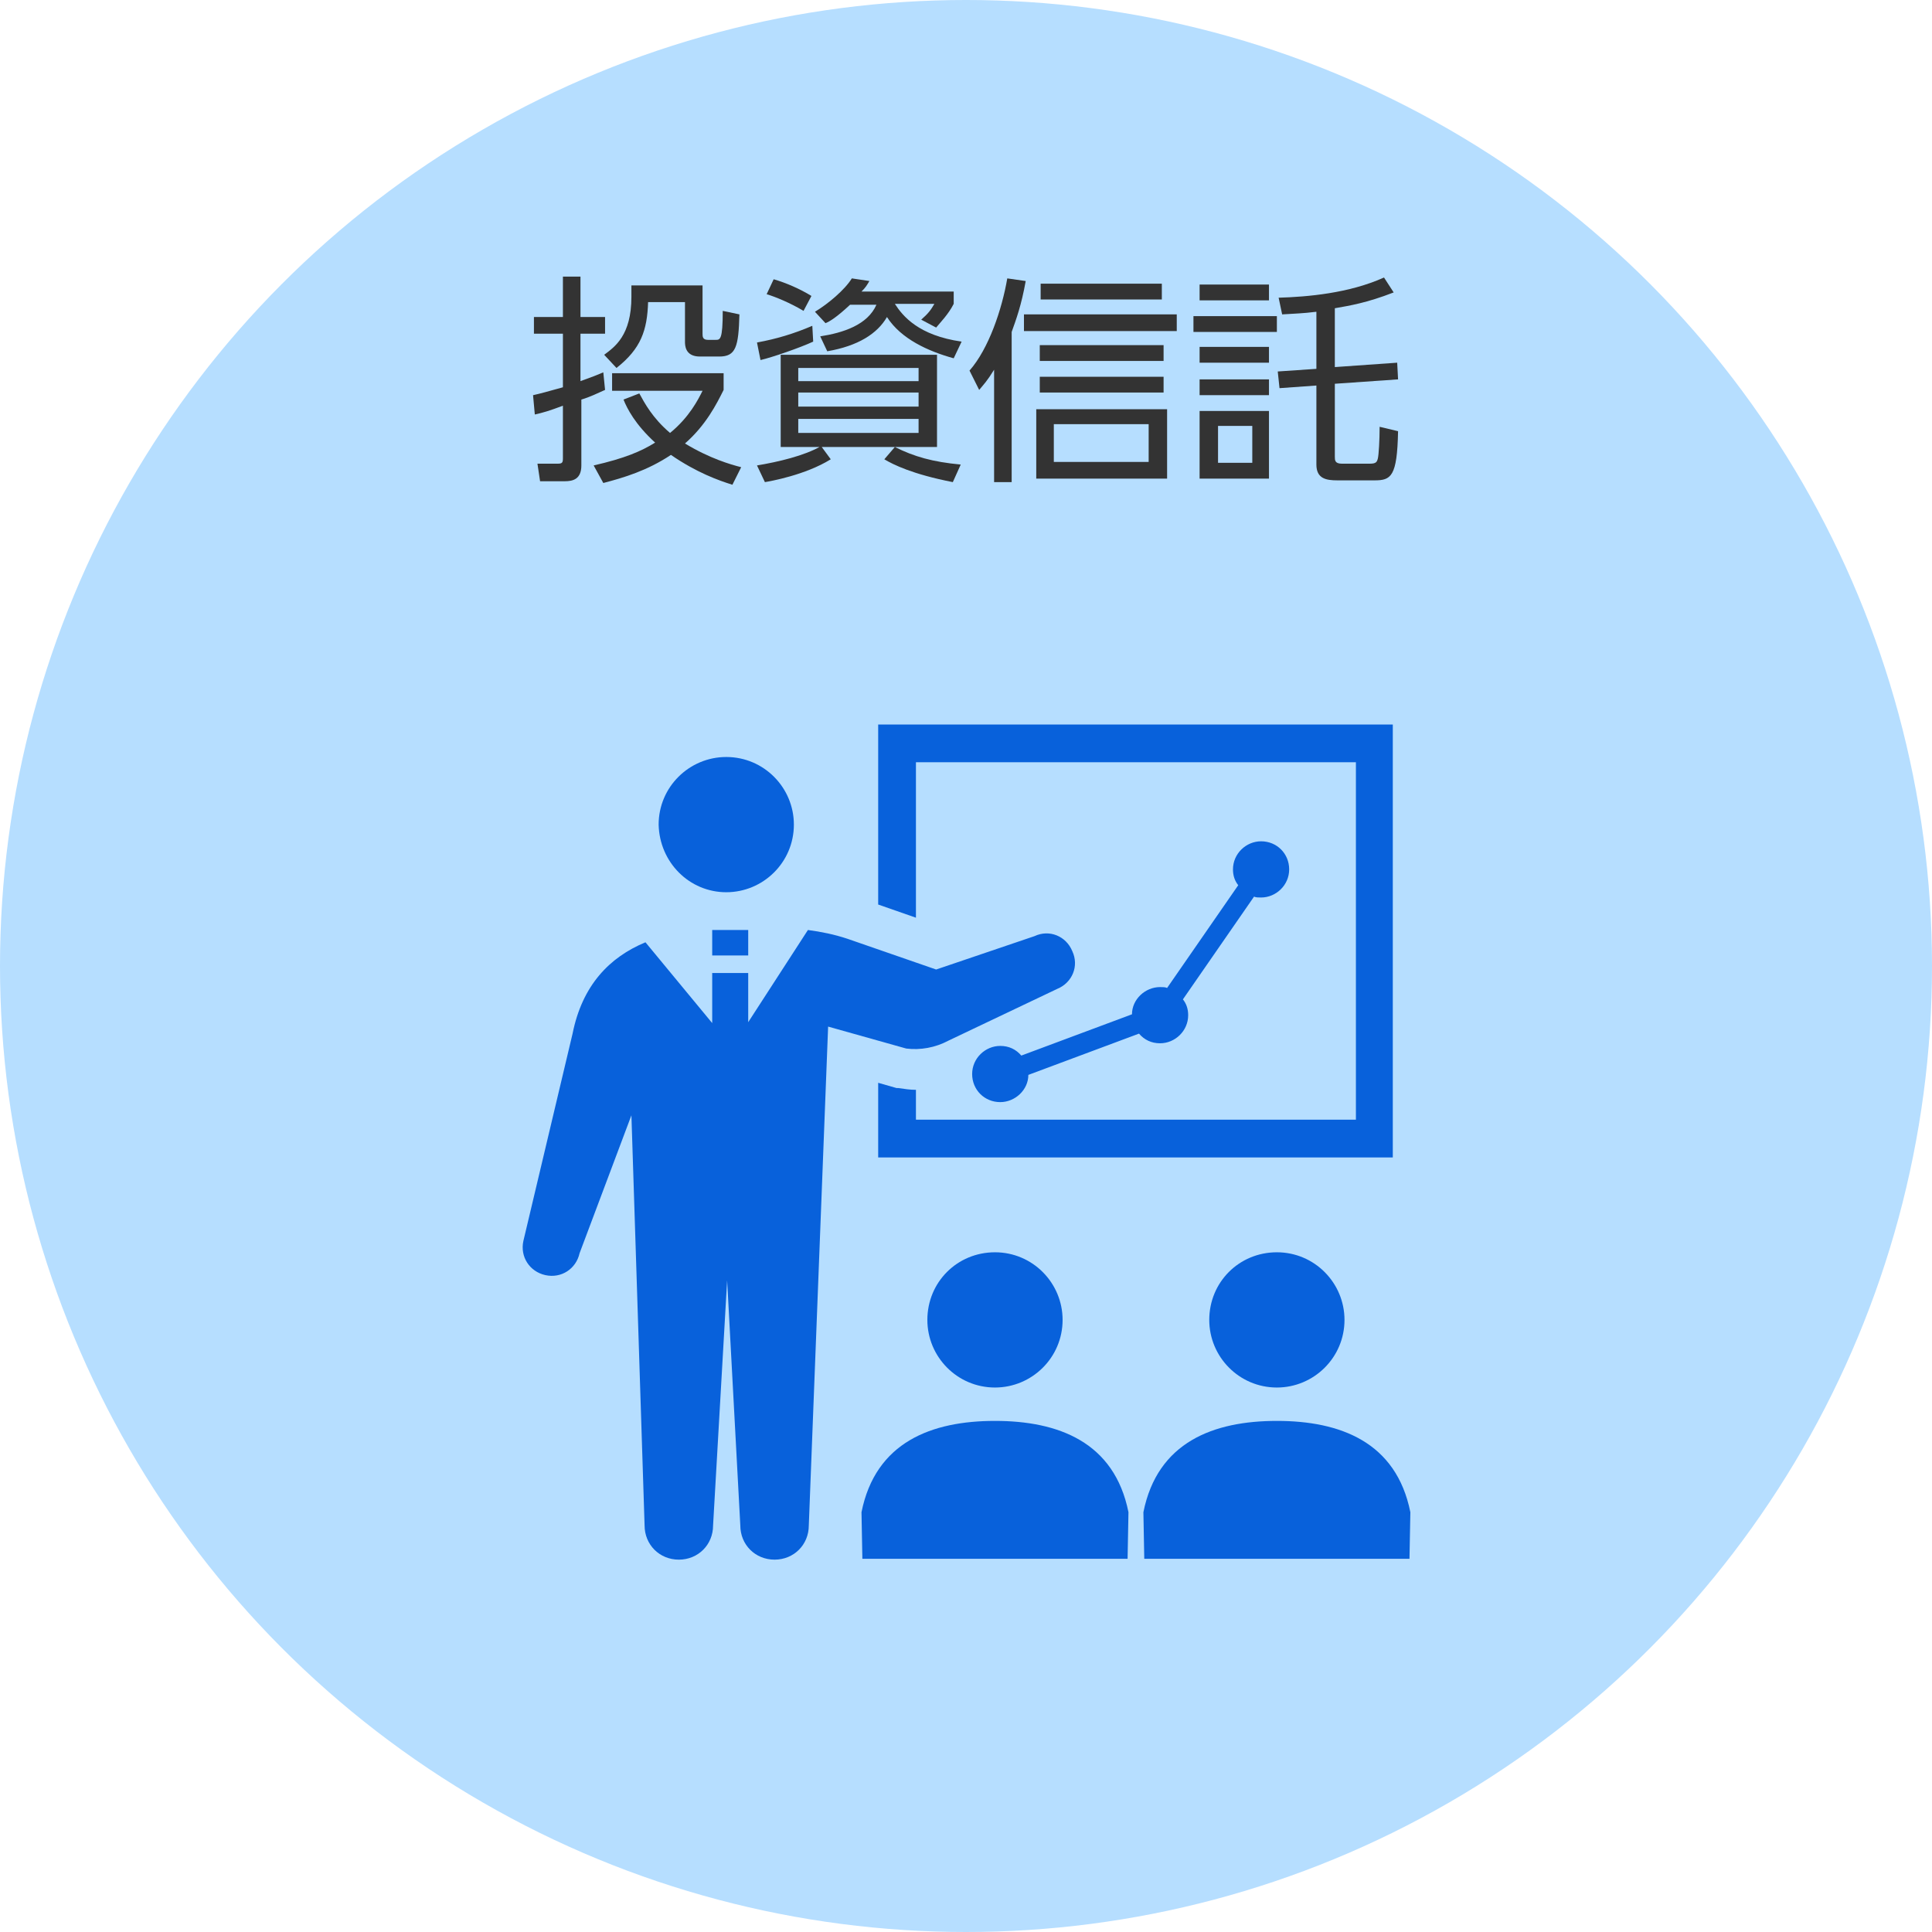 <?xml version="1.0" encoding="utf-8"?>
<!-- Generator: Adobe Illustrator 22.0.1, SVG Export Plug-In . SVG Version: 6.00 Build 0)  -->
<svg width="220px" height="220px" version="1.1" id="レイヤー_1" xmlns="http://www.w3.org/2000/svg" xmlns:xlink="http://www.w3.org/1999/xlink" x="0px"
	 y="0px" viewBox="0 0 220 220" style="enable-background:new 0 0 220 220;" xml:space="preserve">
<style type="text/css">
	.st0{fill:#B6DEFF;}
	.st1{fill:#333333;}
	.st2{fill:#0861DB;}
</style>
<g>
	<circle class="st0" cx="110" cy="110" r="110"/>
</g>
<g>
	<g>
		<g>
			<path class="st1" d="M68.9,44.4c-0.9,0.4-1.7,0.8-2.7,1.1v7.5c0,1.6-1,1.8-1.9,1.8h-2.8l-0.3-2l2.3,0c0.5,0,0.6-0.1,0.6-0.6v-6
				c-1.6,0.6-2.3,0.8-3.2,1l-0.2-2.2c0.9-0.2,1.6-0.4,3.4-0.9v-6.1h-3.3v-1.9h3.3v-4.6h2v4.6h2.8v1.9h-2.8v5.4
				c1.4-0.5,1.9-0.7,2.6-1L68.9,44.4z M67.6,53c3.5-0.8,5.4-1.6,7-2.6c-2.3-2.1-3.2-3.9-3.6-4.9l1.8-0.7c0.6,1.1,1.5,2.8,3.5,4.5
				c2.2-1.8,3.2-3.8,3.7-4.8H69.7v-2h12.7v1.9c-0.8,1.6-2,4-4.4,6.1c2.8,1.7,5.2,2.4,6.4,2.7l-1,2c-1.6-0.5-4.1-1.4-7-3.4
				c-2.7,1.8-5.4,2.6-7.7,3.2L67.6,53z M80,32.4V38c0,0.3,0,0.7,0.6,0.7h0.9c0.5,0,0.8,0,0.8-3.3l1.9,0.4c-0.1,3.7-0.4,4.8-2.3,4.8
				h-2.2c-1.7,0-1.7-1.3-1.7-1.7v-4.5h-4.2c-0.1,3.2-0.8,5.3-3.6,7.5l-1.4-1.5c1.2-0.9,3.1-2.2,3.1-6.6v-1.3H80z"/>
		</g>
		<g>
			<path class="st1" d="M92.6,38.9c-1.5,0.7-4.7,1.8-6,2.1l-0.4-2c2.2-0.4,4.2-1,6.3-1.9L92.6,38.9z M94.6,52.3
				c-2.9,1.8-6.9,2.5-7.5,2.6l-0.9-1.9c2.4-0.4,5.4-1.1,7.3-2.2L94.6,52.3z M91.5,35.4c-1.5-0.9-3.2-1.6-4.2-1.9l0.8-1.7
				c1.4,0.4,3,1.1,4.3,1.9L91.5,35.4z M106.7,40.4v10.5H88.9V40.4H106.7z M90.9,41.9v1.5h13.7v-1.5H90.9z M90.9,44.7v1.6h13.7v-1.6
				H90.9z M90.9,47.7v1.6h13.7v-1.6H90.9z M108.6,33.2v1.4c-0.6,1.2-1.6,2.2-2,2.7l-1.7-0.9c0.8-0.7,1.1-1.1,1.5-1.8h-4.5
				c0.9,1.4,2.7,3.6,7.6,4.3l-0.9,1.9c-2.9-0.8-6-2.2-7.6-4.7c-1.1,1.9-3.3,3.3-6.8,3.9l-0.8-1.7c2.6-0.4,5.4-1.3,6.4-3.6h-3
				c-1.5,1.4-2.3,1.9-2.8,2.1l-1.2-1.3c1.5-0.9,3.4-2.5,4.2-3.8l2,0.3c-0.3,0.5-0.4,0.7-0.9,1.2H108.6z M108.5,54.9
				c-4.6-0.9-6.8-2-7.8-2.6l1.2-1.4c2.2,1.1,4.3,1.7,7.5,2L108.5,54.9z"/>
		</g>
		<g>
			<path class="st1" d="M115.2,54.9h-2V42.1c-0.8,1.3-1.2,1.7-1.7,2.3l-1.1-2.2c2.2-2.5,3.7-7,4.3-10.5l2.1,0.3
				c-0.5,2.8-1.1,4.4-1.6,5.8V54.9z M134,37.7h-17.4v-1.9H134V37.7z M132.9,54.5H118v-7.9h14.9V54.5z M132.5,41.1h-14.1v-1.8h14.1
				V41.1z M132.5,44.7h-14.1v-1.8h14.1V44.7z M132.3,34.1h-13.8v-1.8h13.8V34.1z M130.9,48.3H120v4.3h10.8V48.3z"/>
		</g>
		<g>
			<path class="st1" d="M145.4,36v1.8h-9.5V36H145.4z M144.5,32.4v1.8h-7.9v-1.8H144.5z M144.5,39.5v1.8h-7.9v-1.8H144.5z
				 M144.5,43.2V45h-7.9v-1.8H144.5z M144.5,46.8v7.7h-7.9v-7.7H144.5z M142.6,48.5h-3.9v4.2h3.9V48.5z M152,41.8l7.1-0.5l0.1,1.9
				l-7.2,0.5V52c0,0.4,0,0.8,0.8,0.8h3.2c0.7,0,0.8-0.2,0.9-0.6c0.1-0.4,0.2-2.1,0.2-3.6l2.1,0.5c-0.1,5.2-0.8,5.6-2.7,5.6h-4.2
				c-1.3,0-2.4-0.2-2.4-1.8v-9l-4.2,0.3l-0.2-1.9l4.4-0.3v-6.5c-1.6,0.2-2.4,0.2-3.9,0.3l-0.4-1.9c3.3-0.1,8-0.5,12-2.3l1.1,1.7
				c-3.1,1.2-5,1.5-6.7,1.8V41.8z"/>
		</g>
	</g>
</g>
<g>
	<path class="st2" d="M82.7,101.6c4.2,0,7.7-3.4,7.7-7.7c0-4.2-3.4-7.7-7.7-7.7c-4.2,0-7.7,3.4-7.7,7.7
		C75.1,98.2,78.5,101.6,82.7,101.6z"/>
	<path class="st2" d="M104.3,86.8h50.1v40.7h-50.1v-3.4c-0.7,0-1.3-0.1-2-0.2l-0.2,0l-2.1-0.6v8.5h58.6v-2.1V82.5H100V103l4.3,1.5
		V86.8z"/>
	<path class="st2" d="M105.6,150.3c0,4.2,3.4,7.7,7.7,7.7c4.2,0,7.7-3.4,7.7-7.7c0-4.2-3.4-7.7-7.7-7.7
		C109,142.6,105.6,146,105.6,150.3z"/>
	<path class="st2" d="M113.3,161.8c-7.2,0-13.6,2.4-15.2,10.4l0.1,5.3h30.2l0.1-5.3C126.9,164.2,120.5,161.8,113.3,161.8z"/>
	<path class="st2" d="M137.7,150.3c0,4.2,3.4,7.7,7.7,7.7c4.2,0,7.7-3.4,7.7-7.7c0-4.2-3.4-7.7-7.7-7.7
		C141.1,142.6,137.7,146,137.7,150.3z"/>
	<path class="st2" d="M145.4,161.8c-7.2,0-13.6,2.4-15.2,10.4l0.1,5.3h30.2l0.1-5.3C159,164.2,152.6,161.8,145.4,161.8z"/>
	<path class="st2" d="M132.1,112.4c-1.7,0-3.2,1.4-3.2,3.1l-12.6,4.7c-0.6-0.7-1.4-1.1-2.4-1.1c-1.7,0-3.2,1.4-3.2,3.2
		s1.4,3.2,3.2,3.2c1.7,0,3.2-1.4,3.2-3.1l12.6-4.7c0.6,0.7,1.4,1.1,2.4,1.1c1.7,0,3.2-1.4,3.2-3.2c0-0.7-0.2-1.3-0.6-1.8l8.1-11.7
		c0.2,0.1,0.5,0.1,0.8,0.1c1.7,0,3.2-1.4,3.2-3.2s-1.4-3.2-3.2-3.2c-1.7,0-3.2,1.4-3.2,3.2c0,0.7,0.2,1.3,0.6,1.8l-8.1,11.7
		C132.7,112.4,132.4,112.4,132.1,112.4z"/>
	<path class="st2" d="M108,118.5l12.4-5.9c1.7-0.7,2.5-2.6,1.7-4.3c-0.7-1.7-2.6-2.5-4.3-1.7l-11.2,3.8l-10.1-3.5
		c-1.5-0.5-3-0.8-4.5-1l-6.8,10.5v-5.6h-4.1v5.7l-7.6-9.2c-4.1,1.7-7.2,4.9-8.3,10.4l-5.6,23.6c-0.4,1.8,0.7,3.5,2.5,3.9
		c1.8,0.4,3.5-0.7,3.9-2.5l5.9-15.7l1.5,46.7c0,2.2,1.7,3.9,3.9,3.9c2.2,0,3.9-1.7,3.9-3.9l1.6-27.9l1.5,27.9c0,2.2,1.7,3.9,3.9,3.9
		c2.2,0,3.9-1.7,3.9-3.9l2.2-56.8l8.9,2.5C104.8,119.6,106.5,119.3,108,118.5z"/>
	<rect x="81.1" y="105.9" class="st2" width="4.1" height="2.9"/>
</g>
</svg>
